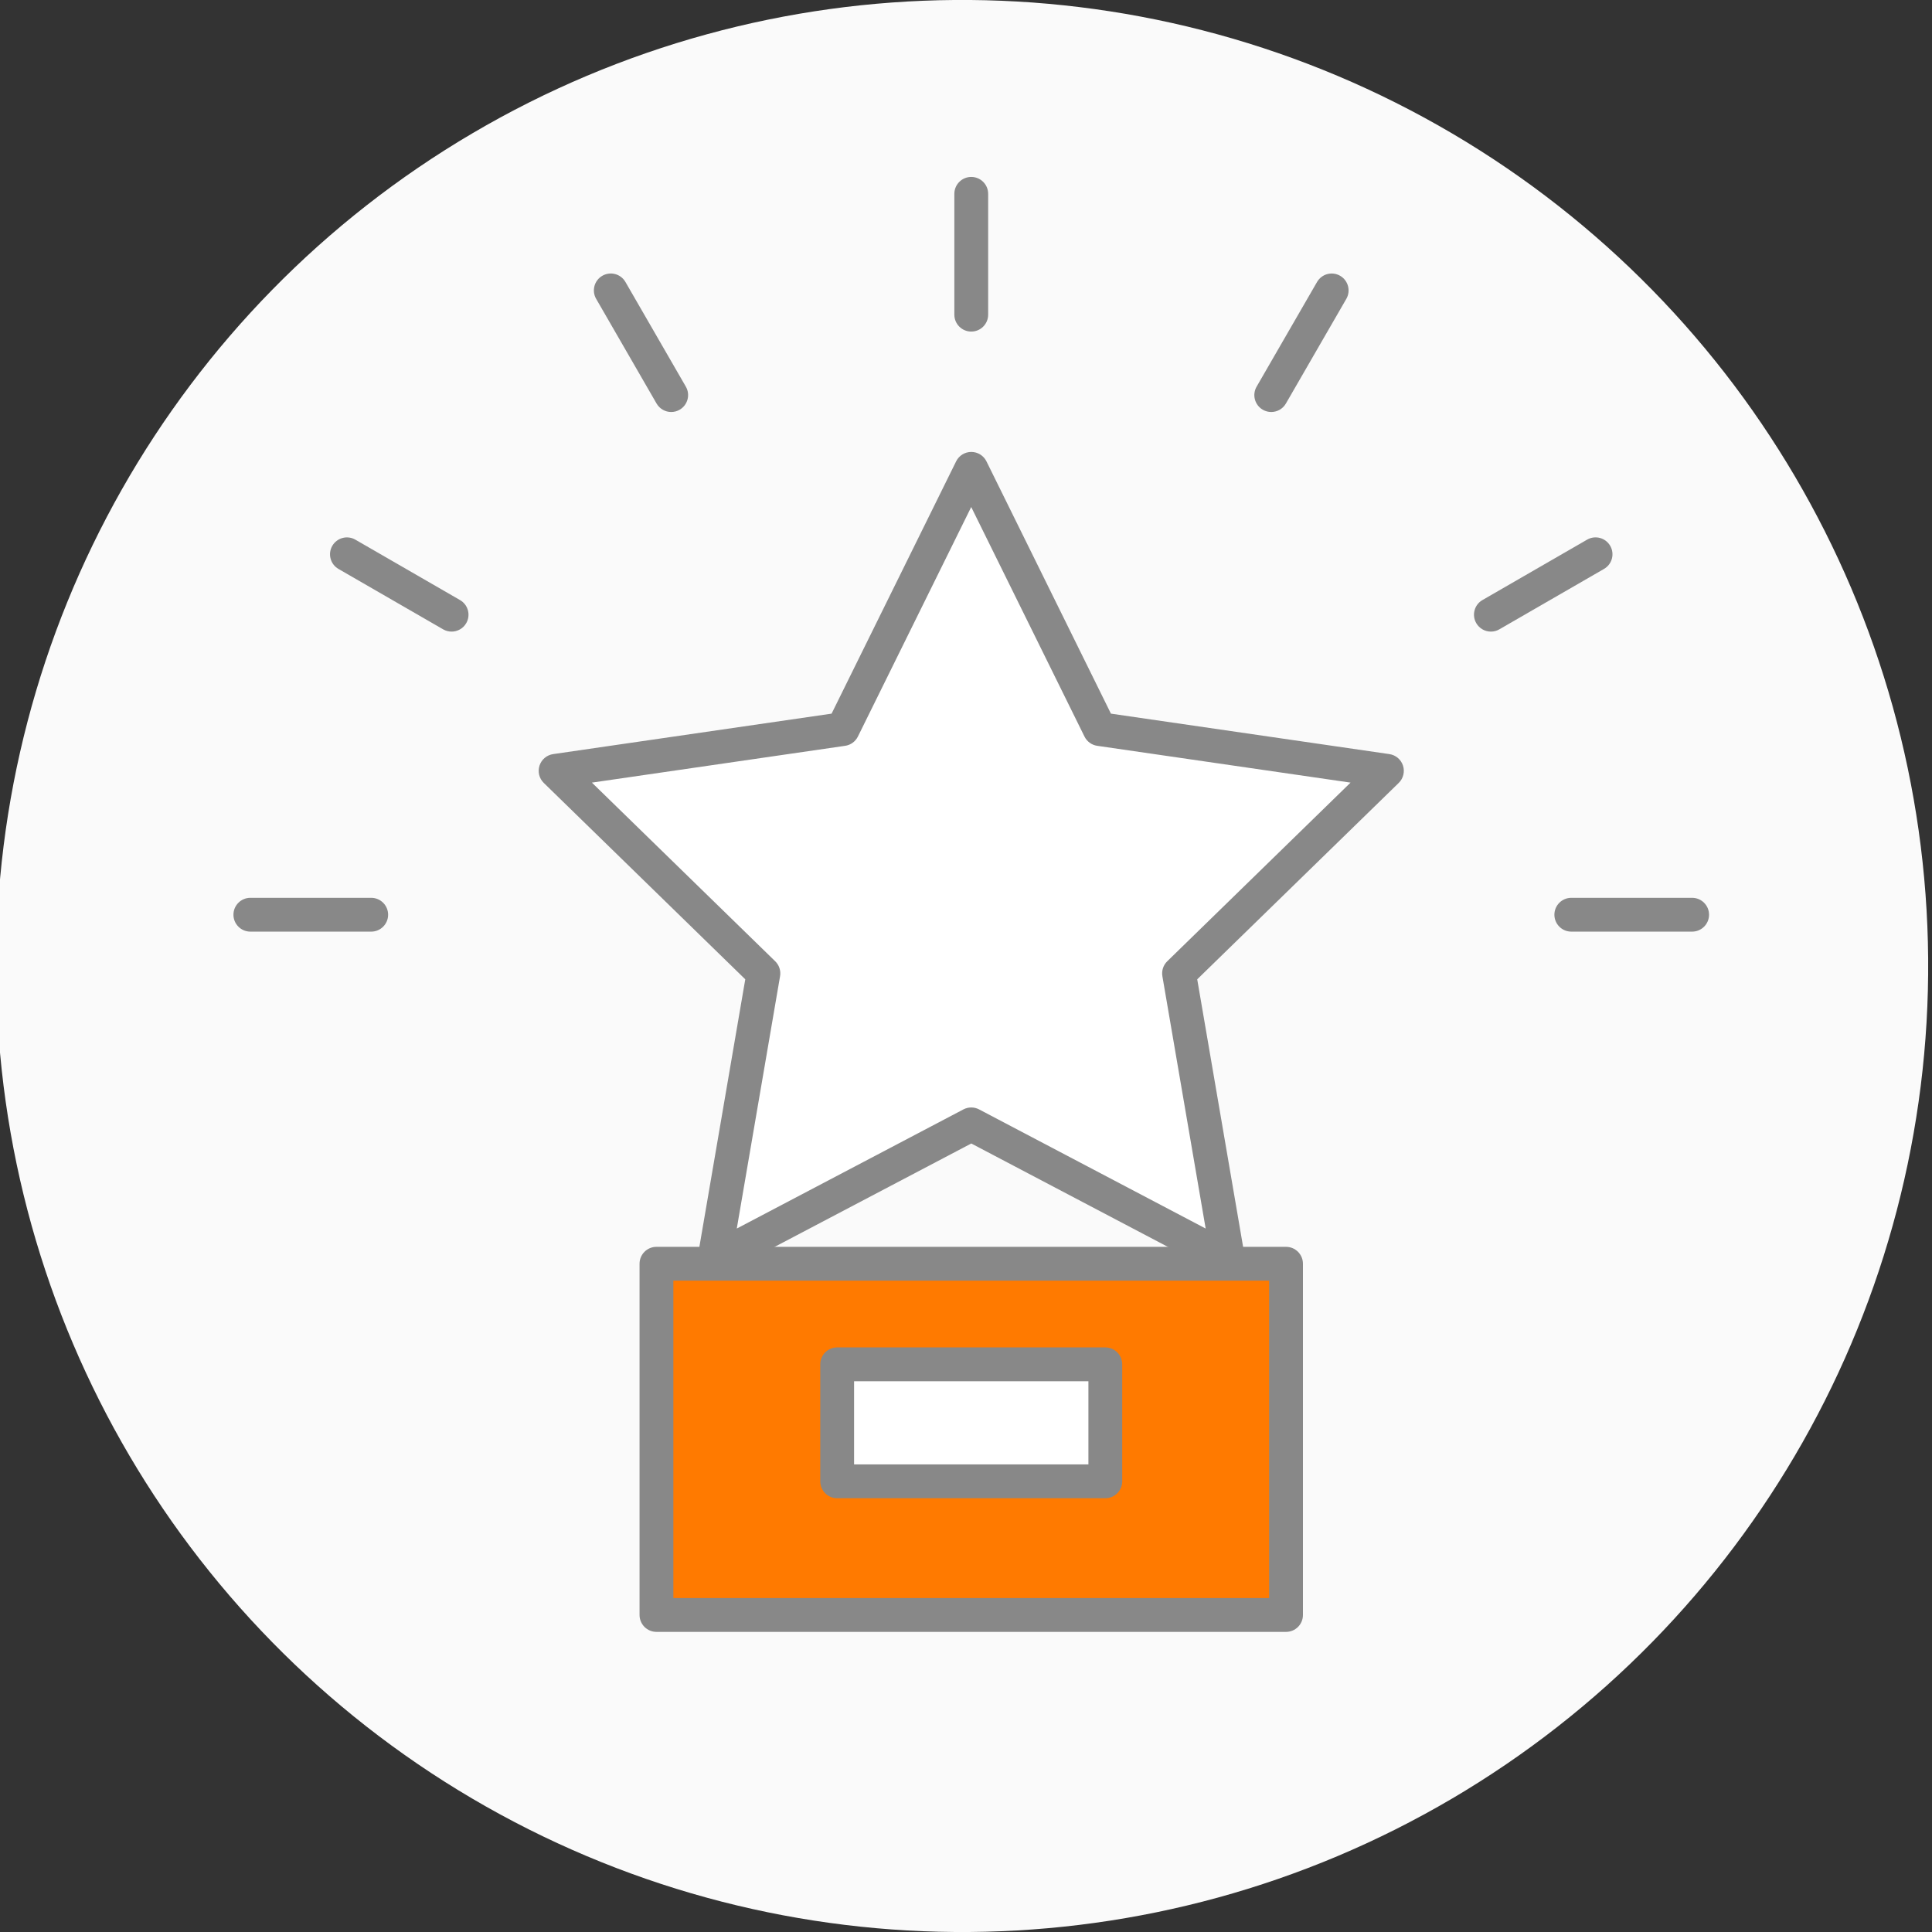 <?xml version="1.0" encoding="utf-8"?>
<!-- Generator: Adobe Illustrator 25.4.6, SVG Export Plug-In . SVG Version: 6.00 Build 0)  -->
<svg version="1.1" id="레이어_1" xmlns="http://www.w3.org/2000/svg" xmlns:xlink="http://www.w3.org/1999/xlink" x="0px"
	 y="0px" viewBox="0 0 100 100" style="enable-background:new 0 0 100 100;" xml:space="preserve">
<rect x="0" y="0" width="100" height="100" fill="#333333" stroke="none"/>
<g>
	<g>
		<ellipse transform="matrix(1 -0.008 0.008 1 -0.397 0.398)" style="fill:#FAFAFA;" cx="49.798" cy="50" rx="50" ry="50"/>
	</g>
	<polygon style="fill:#FFFFFF;" points="50.273,24.267 56.92,37.738 71.786,39.898 61.028,50.383 63.568,65.189 50.273,58.198 
		36.975,65.189 39.515,50.383 28.757,39.898 43.623,37.738 	"/>
	<path style="fill:#888888;" d="M36.975,66.065c-0.181,0-0.362-0.056-0.514-0.167c-0.269-0.196-0.404-0.528-0.348-0.856
		l2.462-14.353L28.146,40.524c-0.239-0.232-0.324-0.58-0.221-0.897c0.103-0.317,0.377-0.547,0.707-0.595l14.411-2.094l6.446-13.058
		c0.147-0.299,0.452-0.488,0.785-0.488l0,0c0.333,0,0.637,0.189,0.785,0.488l6.443,13.058l14.411,2.094
		c0.33,0.048,0.603,0.278,0.706,0.595s0.017,0.665-0.221,0.897L61.968,50.689l2.462,14.353c0.057,0.328-0.079,0.66-0.348,0.856
		c-0.269,0.196-0.626,0.222-0.921,0.066l-12.888-6.777l-12.891,6.777C37.254,66.031,37.114,66.065,36.975,66.065z M30.637,40.508
		l9.488,9.248c0.206,0.201,0.3,0.491,0.251,0.774l-2.24,13.059l11.729-6.166c0.255-0.134,0.56-0.134,0.814,0l11.726,6.166
		l-2.24-13.059c-0.049-0.284,0.045-0.574,0.251-0.774l9.488-9.248l-13.112-1.905c-0.285-0.041-0.531-0.22-0.659-0.479l-5.863-11.881
		l-5.865,11.881c-0.127,0.258-0.374,0.438-0.659,0.479L30.637,40.508z"/>
	<rect x="33.979" y="65.411" style="fill:#FF7A00;" width="32.587" height="18.18"/>
	<path style="fill:#888888;" d="M66.566,84.466H33.978c-0.483,0-0.875-0.392-0.875-0.875v-18.18c0-0.483,0.392-0.875,0.875-0.875
		h32.587c0.483,0,0.875,0.392,0.875,0.875v18.18C67.441,84.075,67.049,84.466,66.566,84.466z M34.853,82.716h30.837v-16.43H34.853
		V82.716z"/>
	<rect x="43.332" y="70.617" style="fill:#FFFFFF;" width="13.879" height="6.056"/>
	<path style="fill:#888888;" d="M57.211,77.548H43.332c-0.483,0-0.875-0.392-0.875-0.875v-6.056c0-0.483,0.392-0.875,0.875-0.875
		h13.879c0.483,0,0.875,0.392,0.875,0.875v6.056C58.086,77.156,57.694,77.548,57.211,77.548z M44.207,75.798h12.129v-4.306H44.207
		V75.798z"/>
	<g>
		<g>
			<g>
				<line style="fill:#888888;" x1="50.272" y1="10.033" x2="50.272" y2="16.287"/>
				<path style="fill:#888888;" d="M50.272,17.162c-0.483,0-0.875-0.392-0.875-0.875v-6.254c0-0.483,0.392-0.875,0.875-0.875
					s0.875,0.392,0.875,0.875v6.254C51.147,16.771,50.755,17.162,50.272,17.162z"/>
			</g>
		</g>
		<g>
			<g>
				<line style="fill:#888888;" x1="31.615" y1="15.032" x2="34.742" y2="20.45"/>
				<path style="fill:#888888;" d="M34.743,21.325c-0.302,0-0.596-0.157-0.759-0.438l-3.127-5.418
					c-0.242-0.418-0.098-0.954,0.32-1.195c0.419-0.241,0.954-0.099,1.195,0.32l3.127,5.418c0.242,0.418,0.098,0.954-0.32,1.195
					C35.042,21.287,34.892,21.325,34.743,21.325z"/>
			</g>
		</g>
		<g>
			<g>
				<line style="fill:#888888;" x1="17.957" y1="28.689" x2="23.375" y2="31.817"/>
				<path style="fill:#888888;" d="M23.374,32.692c-0.148,0-0.299-0.038-0.437-0.117l-5.418-3.127
					c-0.418-0.242-0.562-0.777-0.32-1.195c0.242-0.418,0.776-0.562,1.195-0.32l5.418,3.127c0.418,0.242,0.562,0.777,0.32,1.195
					C23.971,32.535,23.677,32.692,23.374,32.692z"/>
			</g>
		</g>
		<g>
			<g>
				<line style="fill:#888888;" x1="12.958" y1="47.346" x2="19.214" y2="47.346"/>
				<path style="fill:#888888;" d="M19.214,48.221h-6.256c-0.483,0-0.875-0.392-0.875-0.875c0-0.483,0.392-0.875,0.875-0.875h6.256
					c0.483,0,0.875,0.392,0.875,0.875C20.089,47.829,19.697,48.221,19.214,48.221z"/>
			</g>
			<g>
				<line style="fill:#888888;" x1="81.33" y1="47.346" x2="87.585" y2="47.346"/>
				<path style="fill:#888888;" d="M87.585,48.221H81.33c-0.483,0-0.875-0.392-0.875-0.875c0-0.483,0.392-0.875,0.875-0.875h6.255
					c0.483,0,0.875,0.392,0.875,0.875C88.46,47.829,88.068,48.221,87.585,48.221z"/>
			</g>
		</g>
		<g>
			<g>
				<line style="fill:#888888;" x1="77.169" y1="31.817" x2="82.587" y2="28.689"/>
				<path style="fill:#888888;" d="M77.17,32.692c-0.303,0-0.597-0.157-0.759-0.438c-0.242-0.418-0.098-0.954,0.32-1.195
					l5.418-3.127c0.418-0.242,0.954-0.098,1.195,0.32c0.242,0.418,0.098,0.954-0.32,1.195l-5.418,3.127
					C77.469,32.654,77.319,32.692,77.17,32.692z"/>
			</g>
		</g>
		<g>
			<g>
				<line style="fill:#888888;" x1="65.801" y1="20.45" x2="68.929" y2="15.032"/>
				<path style="fill:#888888;" d="M65.799,21.325c-0.148,0-0.299-0.038-0.437-0.117c-0.418-0.242-0.562-0.777-0.32-1.195
					l3.128-5.418c0.242-0.418,0.777-0.562,1.195-0.32c0.418,0.242,0.562,0.777,0.32,1.195l-3.128,5.418
					C66.396,21.168,66.102,21.325,65.799,21.325z"/>
			</g>
		</g>
	</g>
</g>
</svg>
